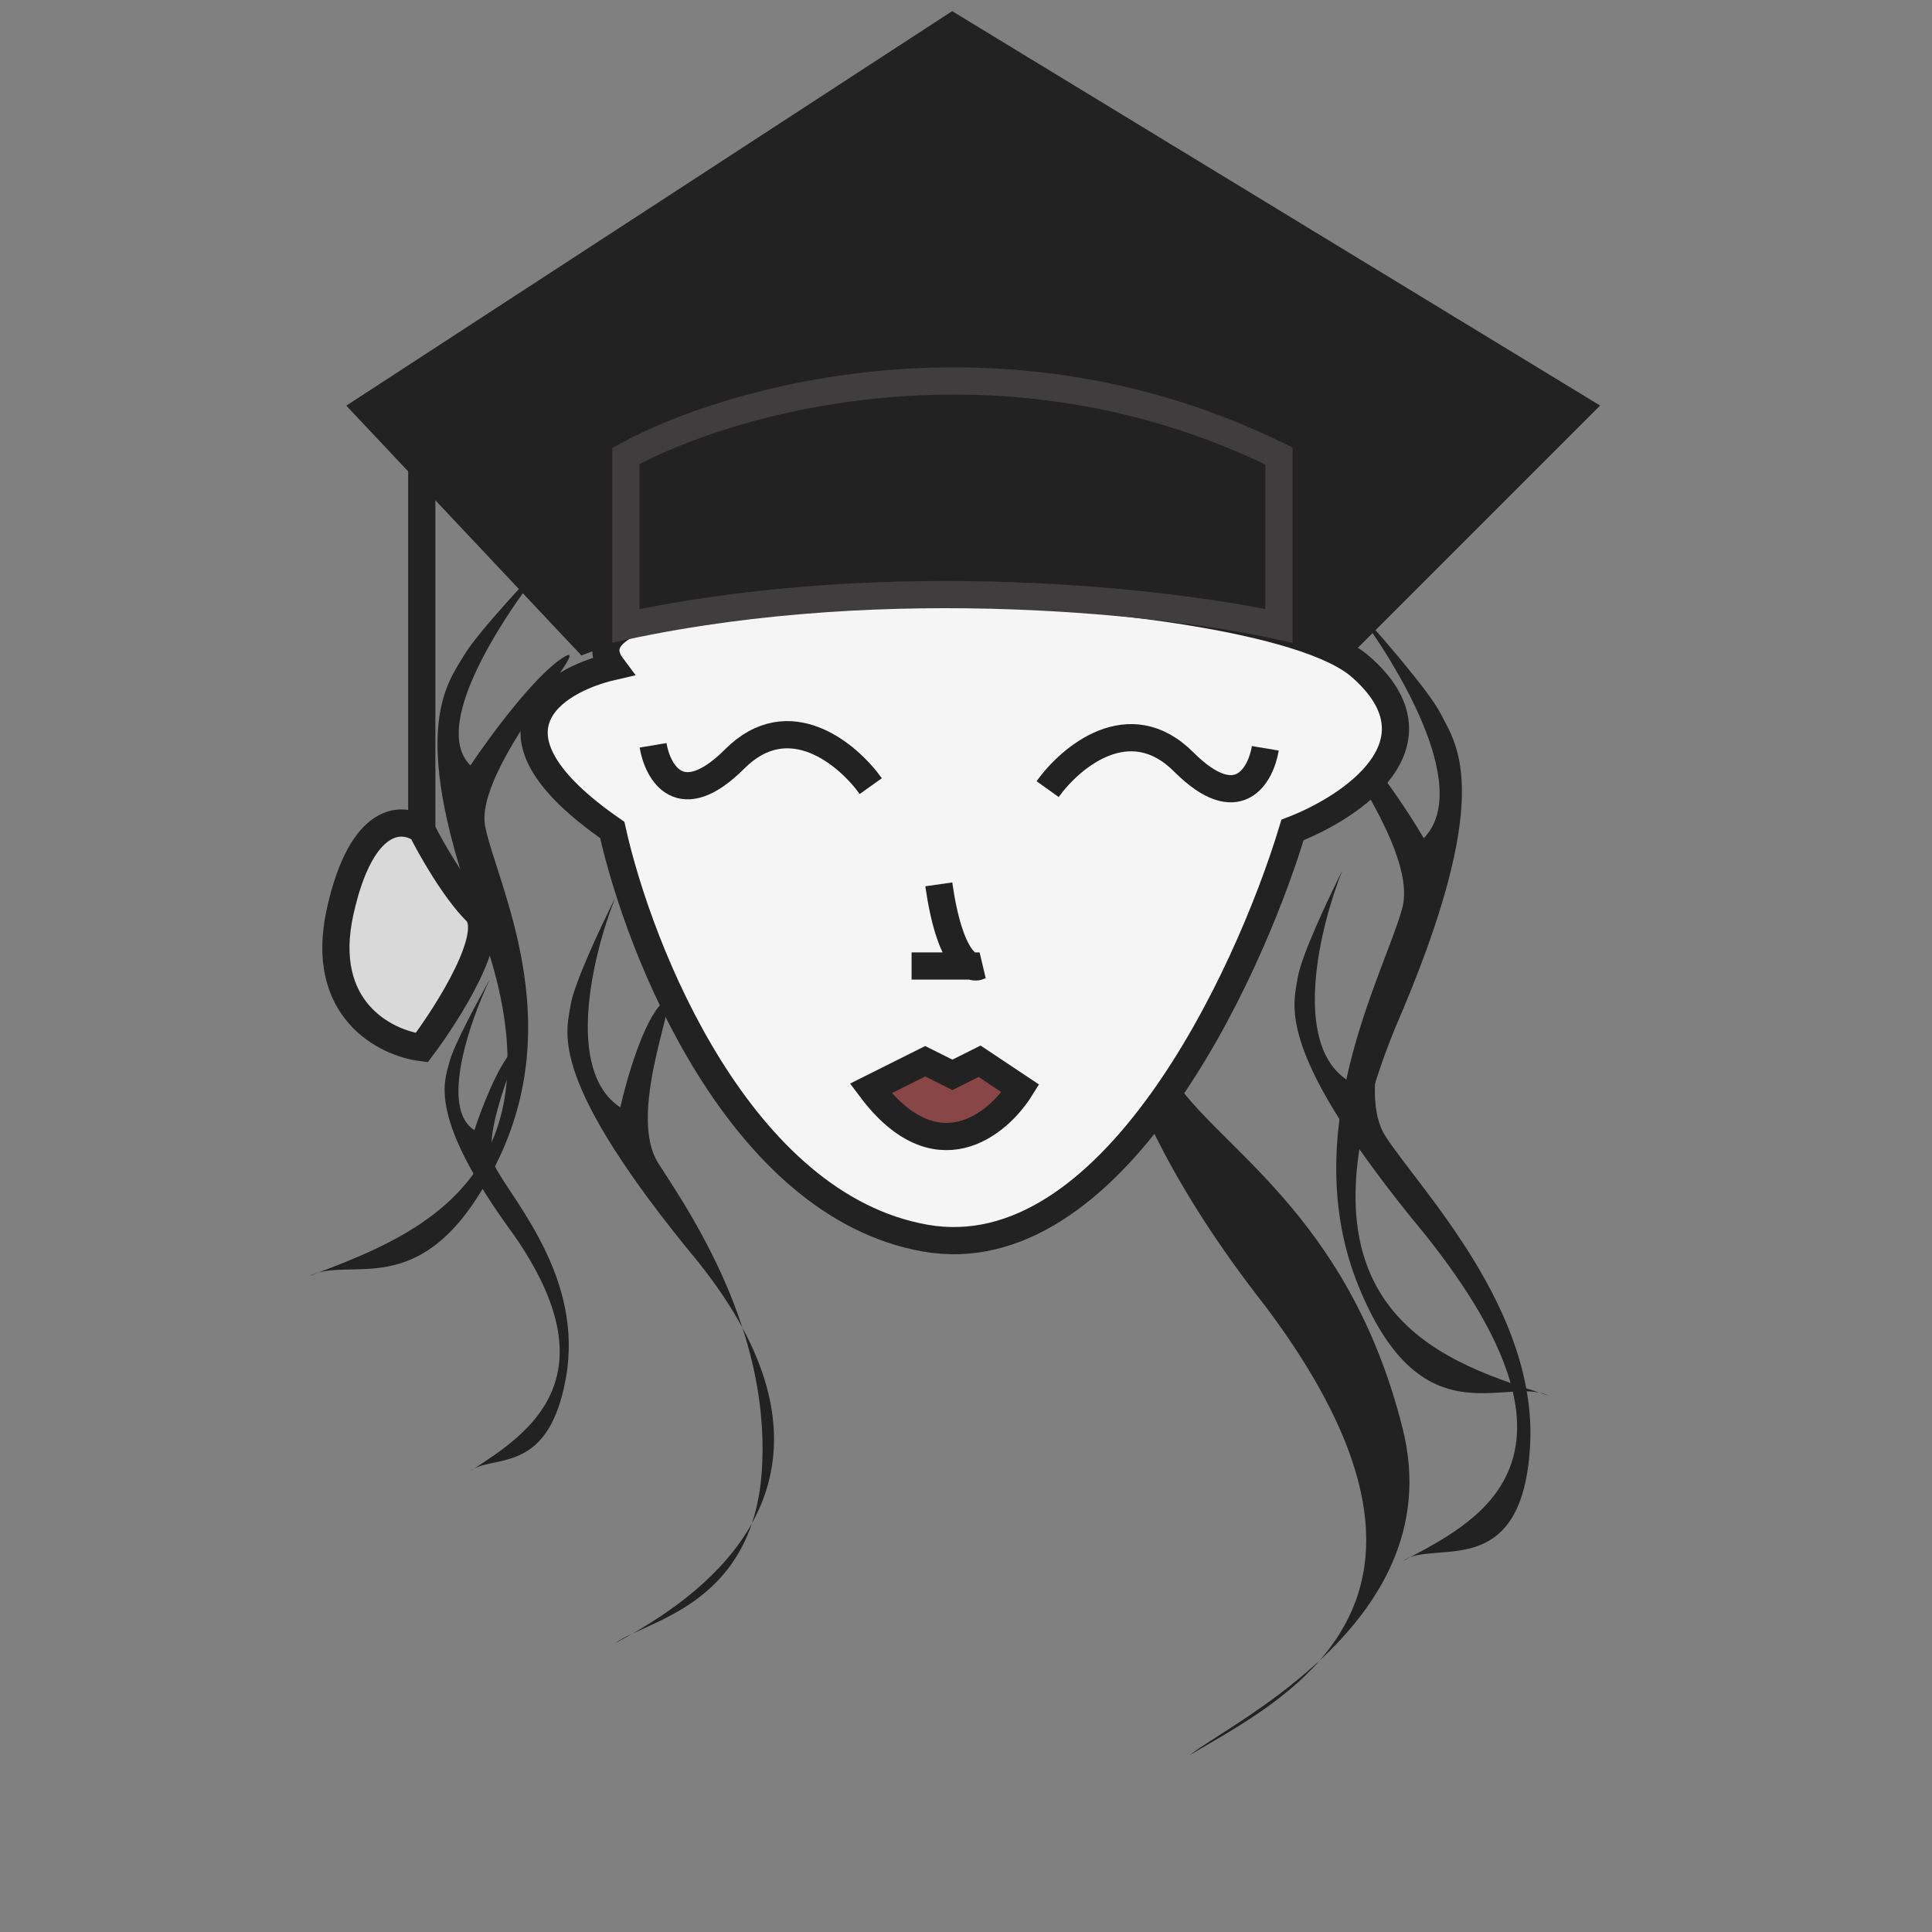 <?xml version="1.0" encoding="UTF-8"?> <svg xmlns="http://www.w3.org/2000/svg" width="71" height="71" viewBox="0 0 71 71" fill="none"><rect x="0" y="0" width="71" height="71" fill="#808080" stroke="none"/><path d="M49.516 22C51.216 24.147 54.159 28.914 52.324 30.803C51.666 29.686 50.088 27.297 49.036 26.672C47.722 25.891 52.214 30.947 51.527 33.398C50.84 35.849 47.607 41.612 49.939 47.299C52.105 52.585 54.916 50.844 56.568 51.177C56.688 51.216 56.807 51.254 56.923 51.292C56.812 51.239 56.693 51.202 56.568 51.177C52.895 49.985 47.084 48.052 51.269 37.782C54.998 29.192 53.525 27.372 52.954 26.246C52.497 25.346 50.471 23.04 49.516 22Z" fill="#232222"></path><path d="M20.615 20C18.849 22.062 15.71 26.574 17.288 28.128C17.993 27.074 19.664 24.804 20.701 24.16C21.998 23.356 17.381 28.249 17.835 30.397C18.289 32.545 20.878 37.471 18.242 42.762C15.793 47.68 13.286 46.336 11.709 46.763C11.592 46.808 11.477 46.852 11.366 46.895C11.474 46.838 11.589 46.796 11.709 46.763C15.253 45.406 20.867 43.216 17.735 34.316C14.9 26.89 16.427 25.14 17.052 24.083C17.551 23.238 19.636 21.009 20.615 20Z" fill="#232222"></path><path d="M49.326 32C48.527 34 47.445 38.339 49.513 39.694C49.74 38.681 50.369 36.494 51.064 35.844C51.934 35.032 49.647 39.801 50.921 41.764C52.194 43.728 56.536 48.149 56.227 53.182C55.94 57.86 53.102 56.748 51.824 57.226C51.735 57.273 51.647 57.32 51.562 57.365C51.639 57.308 51.727 57.262 51.824 57.226C54.537 55.785 58.818 53.465 52.392 45.395C46.827 38.673 47.531 36.974 47.683 35.964C47.805 35.157 48.829 32.985 49.326 32Z" fill="#232222"></path><path d="M17.997 36C17.273 37.514 16.148 40.739 17.434 41.53C17.679 40.78 18.303 39.147 18.835 38.616C19.5 37.952 17.515 41.595 18.206 42.897C18.897 44.198 21.457 46.996 20.794 50.653C20.179 54.051 18.347 53.504 17.433 53.963C17.368 54.005 17.305 54.047 17.242 54.087C17.3 54.039 17.364 53.998 17.433 53.963C19.41 52.681 22.533 50.624 18.882 45.382C15.696 41.035 16.328 39.747 16.523 39.006C16.678 38.412 17.57 36.755 17.997 36Z" fill="#232222"></path><path d="M22.607 33C21.808 35 20.727 39.339 22.795 40.694C23.022 39.681 23.65 37.494 24.346 36.844C25.215 36.032 22.928 40.801 24.202 42.764C25.002 43.998 26.419 46.131 27.284 48.794C28.907 51.797 28.641 54.164 27.633 55.981C26.741 58.648 24.515 59.441 23.249 60.031C23.017 60.164 22.801 60.282 22.607 60.385C22.767 60.266 22.987 60.153 23.249 60.031C24.623 59.243 26.554 57.928 27.633 55.981C27.824 55.412 27.953 54.757 28 54C28.115 52.13 27.796 50.369 27.284 48.794C26.874 48.036 26.343 47.236 25.673 46.395C20.108 39.673 20.812 37.974 20.964 36.964C21.086 36.157 22.11 33.985 22.607 33Z" fill="#232222"></path><path d="M43.05 39.512C44.579 42.086 49.55 44.511 51.55 52.511C52.476 56.219 50.645 59.026 48.494 61.025C47.103 62.614 45.146 63.656 43.721 64.5C44.435 63.932 46.59 62.795 48.494 61.025C50.693 58.513 51.477 54.631 46.5 48C39.667 39.288 40.257 33.945 40.542 32.555C40.597 32.288 40.728 31.908 40.905 31.466C41.116 29.19 42.273 27.926 43.05 27.012C42.487 28.063 41.465 30.072 40.905 31.466C40.731 33.34 41.199 35.899 43.05 39.512Z" fill="#232222"></path><path d="M22.5 30.5C17.3 26.9 20.333 25 22.5 24.5C19.5 20.5 46 21 50 24.5C53.2 27.3 49.667 29.667 47.5 30.5C45.833 36 40.8 46.7 34 45.5C27.2 44.3 23.5 35 22.5 30.5Z" fill="#F5F5F5" stroke="#232222"></path><path d="M13.5 15L21.5 23.5C31.9 19.5 44.5 21.833 49.5 23.5L58 15L35 1L13.5 15Z" fill="#232222" stroke="#232222"></path><path d="M23 16.758V23C32.781 20.919 43.075 22.133 47 23V16.758C36.857 11.763 26.774 14.677 23 16.758Z" fill="#232222" stroke="#3F3D3D"></path><path d="M12.5 33.5C13.3 29.9 14.833 30 15.5 30.5C15.833 31.167 16.7 32.7 17.5 33.5C18.3 34.3 16.5 37.167 15.5 38.5C14.167 38.333 11.7 37.1 12.5 33.5Z" fill="#D9D9D9"></path><path d="M15.5 17V30.5M15.5 30.5C14.833 30 13.3 29.9 12.5 33.5C11.7 37.1 14.167 38.333 15.5 38.5C16.5 37.167 18.3 34.3 17.5 33.5C16.7 32.7 15.833 31.167 15.5 30.5Z" stroke="#232222"></path><path d="M38.5 29C39.333 27.833 41.5 26 43.5 28C45.5 30 46.333 28.5 46.5 27.5" stroke="#232222"></path><path d="M32 28.89C31.167 27.723 29 25.89 27 27.89C25 29.89 24.167 28.39 24 27.39" stroke="#232222"></path><path d="M34 39L32 40C34.4 43.2 36.667 41.333 37.5 40L36 39L35 39.5L34 39Z" fill="#884646" stroke="#232222"></path><path d="M33.5 35.5H36C35.667 35.667 34.9 35.3 34.5 32.5" stroke="#232222"></path></svg> 